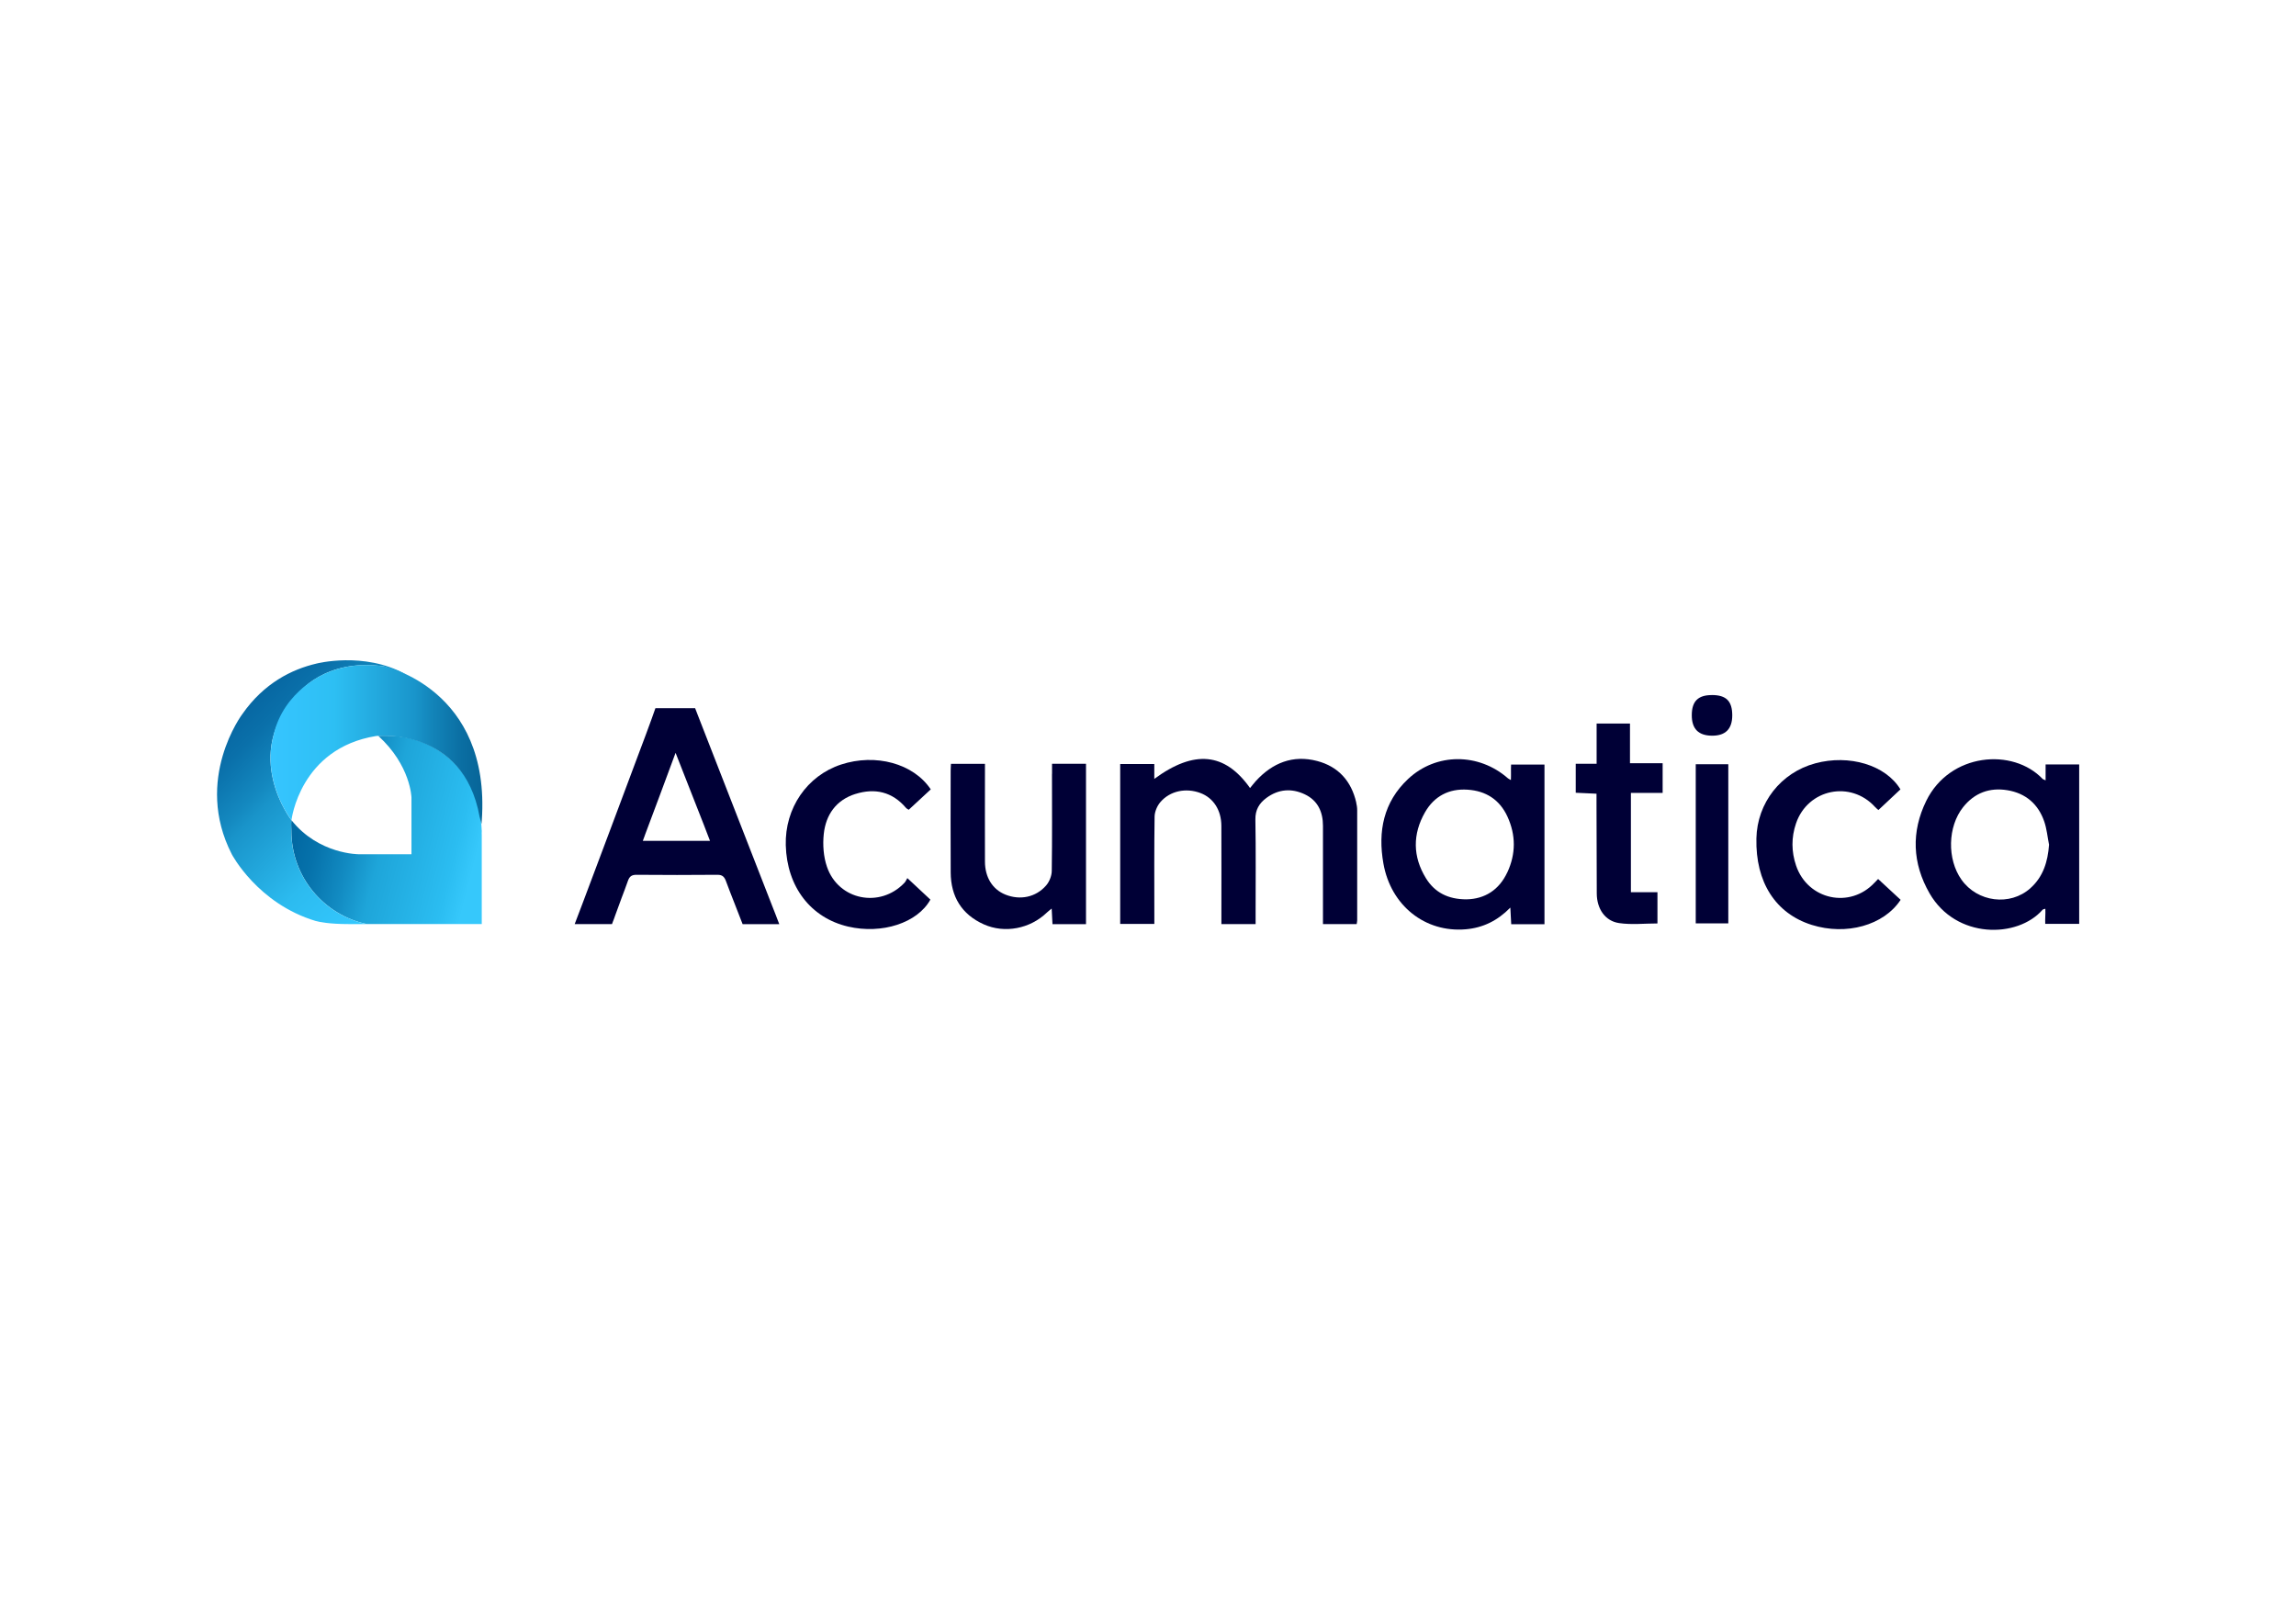 <?xml version="1.0" encoding="UTF-8"?>
<svg id="Layer_1" xmlns="http://www.w3.org/2000/svg" xmlns:xlink="http://www.w3.org/1999/xlink" viewBox="0 0 620.04 434.11">
  <defs>
    <style>
      .cls-1 {
        fill: url(#linear-gradient-3);
      }

      .cls-2 {
        fill: url(#linear-gradient-2);
      }

      .cls-3 {
        fill: url(#linear-gradient);
      }

      .cls-4 {
        fill: #000036;
      }
    </style>
    <linearGradient id="linear-gradient" x1="81.76" y1="218.63" x2="129.26" y2="230.72" gradientUnits="userSpaceOnUse">
      <stop offset="0" stop-color="#0269a3"/>
      <stop offset=".12" stop-color="#0672ab"/>
      <stop offset=".31" stop-color="#128bc2"/>
      <stop offset=".47" stop-color="#1ea5d9"/>
      <stop offset=".87" stop-color="#2bbdf1"/>
      <stop offset=".99" stop-color="#36c8fb"/>
    </linearGradient>
    <linearGradient id="linear-gradient-2" x1="68.14" y1="189.36" x2="113.69" y2="234.91" gradientUnits="userSpaceOnUse">
      <stop offset="0" stop-color="#0767a2"/>
      <stop offset=".11" stop-color="#0a70aa"/>
      <stop offset=".29" stop-color="#1489c0"/>
      <stop offset=".35" stop-color="#1994ca"/>
      <stop offset=".7" stop-color="#2cbbef"/>
      <stop offset=".99" stop-color="#34c9ff"/>
    </linearGradient>
    <linearGradient id="linear-gradient-3" x1="130.24" y1="201.1" x2="73.06" y2="201.1" gradientUnits="userSpaceOnUse">
      <stop offset="0" stop-color="#076598"/>
      <stop offset=".09" stop-color="#0a6da1"/>
      <stop offset=".24" stop-color="#1385ba"/>
      <stop offset=".32" stop-color="#1995cb"/>
      <stop offset=".7" stop-color="#2dbff3"/>
      <stop offset=".99" stop-color="#36c5ff"/>
    </linearGradient>
  </defs>
  <g>
    <path class="cls-3" d="M130.09,224.33c-.52-15.31-11.55-25.62-25.7-25.62-.71,0-1.57-.01-2.23.04,8.76,7.99,8.96,16.65,8.96,16.65v15.32h-14.18s-10.86.08-18.23-9.2c-.14,1.07-.02,1.81-.02,2.91,0,12.36,8.72,22.68,20.35,25.14h31.06v-24.26h-.02c0-.25.02-.51.02-.77v-.22Z"/>
    <path class="cls-2" d="M85.34,248.76c.91.25,3.56.82,8.81.82h4.87c-11.62-2.47-20.35-12.78-20.35-25.14,0-1.1-.1-1.85.03-2.91,0,0-13.8-17.7,1.7-34.1,0,0,7.19-9.78,23.31-7.44l5.9,2.13s-.14-.06-.14-.06c-11.23-6.16-24-2.84-24-2.84h0c-6.64,1.54-14.16,5.26-20.01,13.62,0,0-13.27,17.6-2.86,37.89,0,0,6.99,13.36,22.74,18.04Z"/>
    <path class="cls-1" d="M103.72,179.98c-6.7-.97-11.86.15-15.6,1.79h0s-11.57,4.54-14.28,16.93c0,0,0,.02,0,.02-3.3,12.31,4.87,22.79,4.87,22.79,0,0,2.25-19.4,22.87-22.73,0,0,23.56-2.62,27.93,21.8l.53,1.98c.01-.16.05-.79.07-.96,2.48-35.64-26.37-41.63-26.37-41.63Z"/>
  </g>
  <g>
    <path class="cls-4" d="M366.26,216.75c-1.33-5.8-4.84-9.72-10.57-11.22-6.55-1.71-12.04.5-16.53,5.4-.54.59-1.03,1.24-1.58,1.91-6.8-9.6-15.1-10.39-25.86-2.47v-4.02h-9.21v43.18h9.22c0-1.1,0-2.02,0-2.94,0-8.68-.06-17.36.07-26.04.02-1.32.68-2.87,1.54-3.89,2.62-3.08,6.95-3.94,10.85-2.47,3.47,1.31,5.62,4.59,5.64,8.82.04,7.91.01,15.81.01,23.72,0,.91,0,1.82,0,2.85h9.24c0-.96,0-1.79,0-2.62,0-8.53.09-17.05-.06-25.58-.05-2.66,1.03-4.44,3-5.89,3.24-2.38,6.78-2.64,10.33-.96,3.51,1.66,4.93,4.74,4.92,8.55-.01,7.98,0,15.97,0,23.95v2.55h9.1c.06-.41.14-.7.14-1,0-9.92.01-19.84,0-29.77,0-.69-.11-1.39-.27-2.07Z"/>
    <path class="cls-4" d="M552.42,206.46v4.3c-.52-.24-.69-.27-.79-.37-8.06-8.49-25.07-7.07-31.44,5.91-4.1,8.36-3.76,16.88.88,24.96,7.14,12.42,23.78,12.21,30.54,4.45.12-.14.38-.14.74-.27.07,1.45-.1,2.79-.03,4.08,3.17,0,6.29,0,9.17,0v-43.05h-9.08ZM548.32,239.89c-5.51,4.92-14.32,3.77-18.62-2.3-3.92-5.53-3.75-14.33.46-19.61,3.07-3.84,7.15-5.35,11.96-4.55,4.93.82,8.29,3.72,9.92,8.41.7,2.02.89,4.2,1.31,6.31-.33,4.57-1.59,8.66-5.03,11.73Z"/>
    <path class="cls-4" d="M408.02,210.68c-.42-.25-.63-.32-.79-.46-7.9-6.93-19.38-6.95-26.97.17-6.65,6.23-8.2,14.17-6.67,22.82,2.01,11.4,11.26,18.71,22.22,17.78,4.65-.4,8.58-2.3,12.06-5.86.09,1.74.17,3.08.24,4.49h8.98v-43.12h-9.02c-.07,1.49.02,2.74-.05,4.18ZM407.06,235.59c-2.24,4.82-6.13,7.21-11.01,7.31-4.98.01-8.61-1.86-10.97-5.7-3.59-5.83-3.63-11.93-.24-17.84,2.47-4.31,6.44-6.41,11.47-6.08,4.96.32,8.68,2.7,10.78,7.27,2.29,4.99,2.29,10.06-.02,15.04Z"/>
    <path class="cls-4" d="M284.09,209c0,8.75.07,17.51-.06,26.26-.02,1.32-.65,2.88-1.51,3.88-2.8,3.23-7.07,4.06-11.03,2.47-3.44-1.39-5.49-4.64-5.5-8.9-.03-7.98,0-15.96,0-23.93v-2.48h-9.18c-.03.73-.08,1.34-.08,1.94,0,9.14-.05,18.28.01,27.42.04,6.49,2.95,11.31,8.93,13.99,5.67,2.54,12.51,1.18,17.02-3.16.35-.34.74-.62,1.32-1.1.08,1.61.15,2.87.22,4.21h9.05v-43.31h-9.17c0,1.04,0,1.88,0,2.72Z"/>
    <path class="cls-4" d="M231.01,214.44c5.26-1.65,9.95-.6,13.65,3.75.18.21.46.33.74.52,2-1.85,3.93-3.64,5.95-5.51-4.65-7.01-14.91-9.77-24.22-6.71-9.2,3.02-15.2,11.79-14.93,21.8.31,11.24,6.73,19.61,16.85,21.97,9.12,2.12,18.72-.98,22.2-7.29-1.94-1.81-3.91-3.65-6.22-5.81-.29.48-.46.94-.78,1.27-6.55,6.93-17.81,4.74-20.92-4.3-.95-2.75-1.18-5.97-.87-8.88.55-5.2,3.34-9.18,8.55-10.82Z"/>
    <path class="cls-4" d="M506.25,238.37c-6.62,7.15-18.05,4.69-21.21-4.57-1.29-3.8-1.31-7.62-.02-11.41,3.17-9.32,14.78-11.7,21.38-4.4.24.27.53.49.87.79,2.06-1.93,4.02-3.76,5.95-5.58-3.98-6.57-13.8-9.52-23.01-7.03-9.29,2.51-15.68,10.66-15.89,20.28-.26,11.8,5.16,20.27,14.94,23.35,9.32,2.93,19.46.14,24.01-6.77-2.07-1.92-4.04-3.75-6.08-5.63-.41.43-.68.7-.94.98Z"/>
    <path class="cls-4" d="M440.19,195.42h-9.02v10.87h-5.64v7.82c1.95.09,3.68.17,5.61.26,0,1.11,0,1.95,0,2.79.02,8.05.03,16.11.07,24.16.02,4.09,2.21,7.43,6.02,7.99,3.36.5,6.85.1,10.37.1v-8.43h-7.17v-26.83h8.57v-8.01h-8.82v-10.71Z"/>
    <path class="cls-4" d="M457.94,249.39h8.79v-42.98h-8.79v42.98Z"/>
    <path class="cls-4" d="M462.28,187.73c-3.71,0-5.39,1.67-5.41,5.38-.02,3.75,1.8,5.59,5.53,5.59,3.59,0,5.39-1.83,5.4-5.48,0-3.87-1.63-5.5-5.51-5.5Z"/>
  </g>
  <path class="cls-4" d="M209.76,247.82l-.23-.61c-.23-.59-.46-1.19-.7-1.78l-.04-.1h0c-6.76-17.33-13.53-34.65-20.27-51.99l-.8-2.07h-1.31v.03s0,0-.01,0v-.03s-9.4,0-9.4,0l-1,2.82c-1.05,2.95-2.17,5.87-3.27,8.81-5.13,13.71-10.25,27.42-15.42,41.12l-2.12,5.57h10.08l.33-.9s.02-.04.03-.05l.27-.73c.06-.17.12-.33.17-.49l1.78-4.86h0c.58-1.53,1.17-3.07,1.71-4.62.42-1.22,1.02-1.68,2.34-1.67,7.28.06,14.56.07,21.84,0,1.36-.01,1.88.56,2.31,1.71.75,2.02,1.53,4.03,2.32,6.03h0s2.18,5.6,2.18,5.6h9.9l-.68-1.76ZM173.59,227.11l.51-1.37c.03-.09.05-.17.09-.27,2.71-7.15,5.35-14.32,8.25-22.14,2.69,6.86,5.17,13.17,7.65,19.48.3.75.54,1.37.72,1.88l.93,2.41h-18.15Z"/>
</svg>